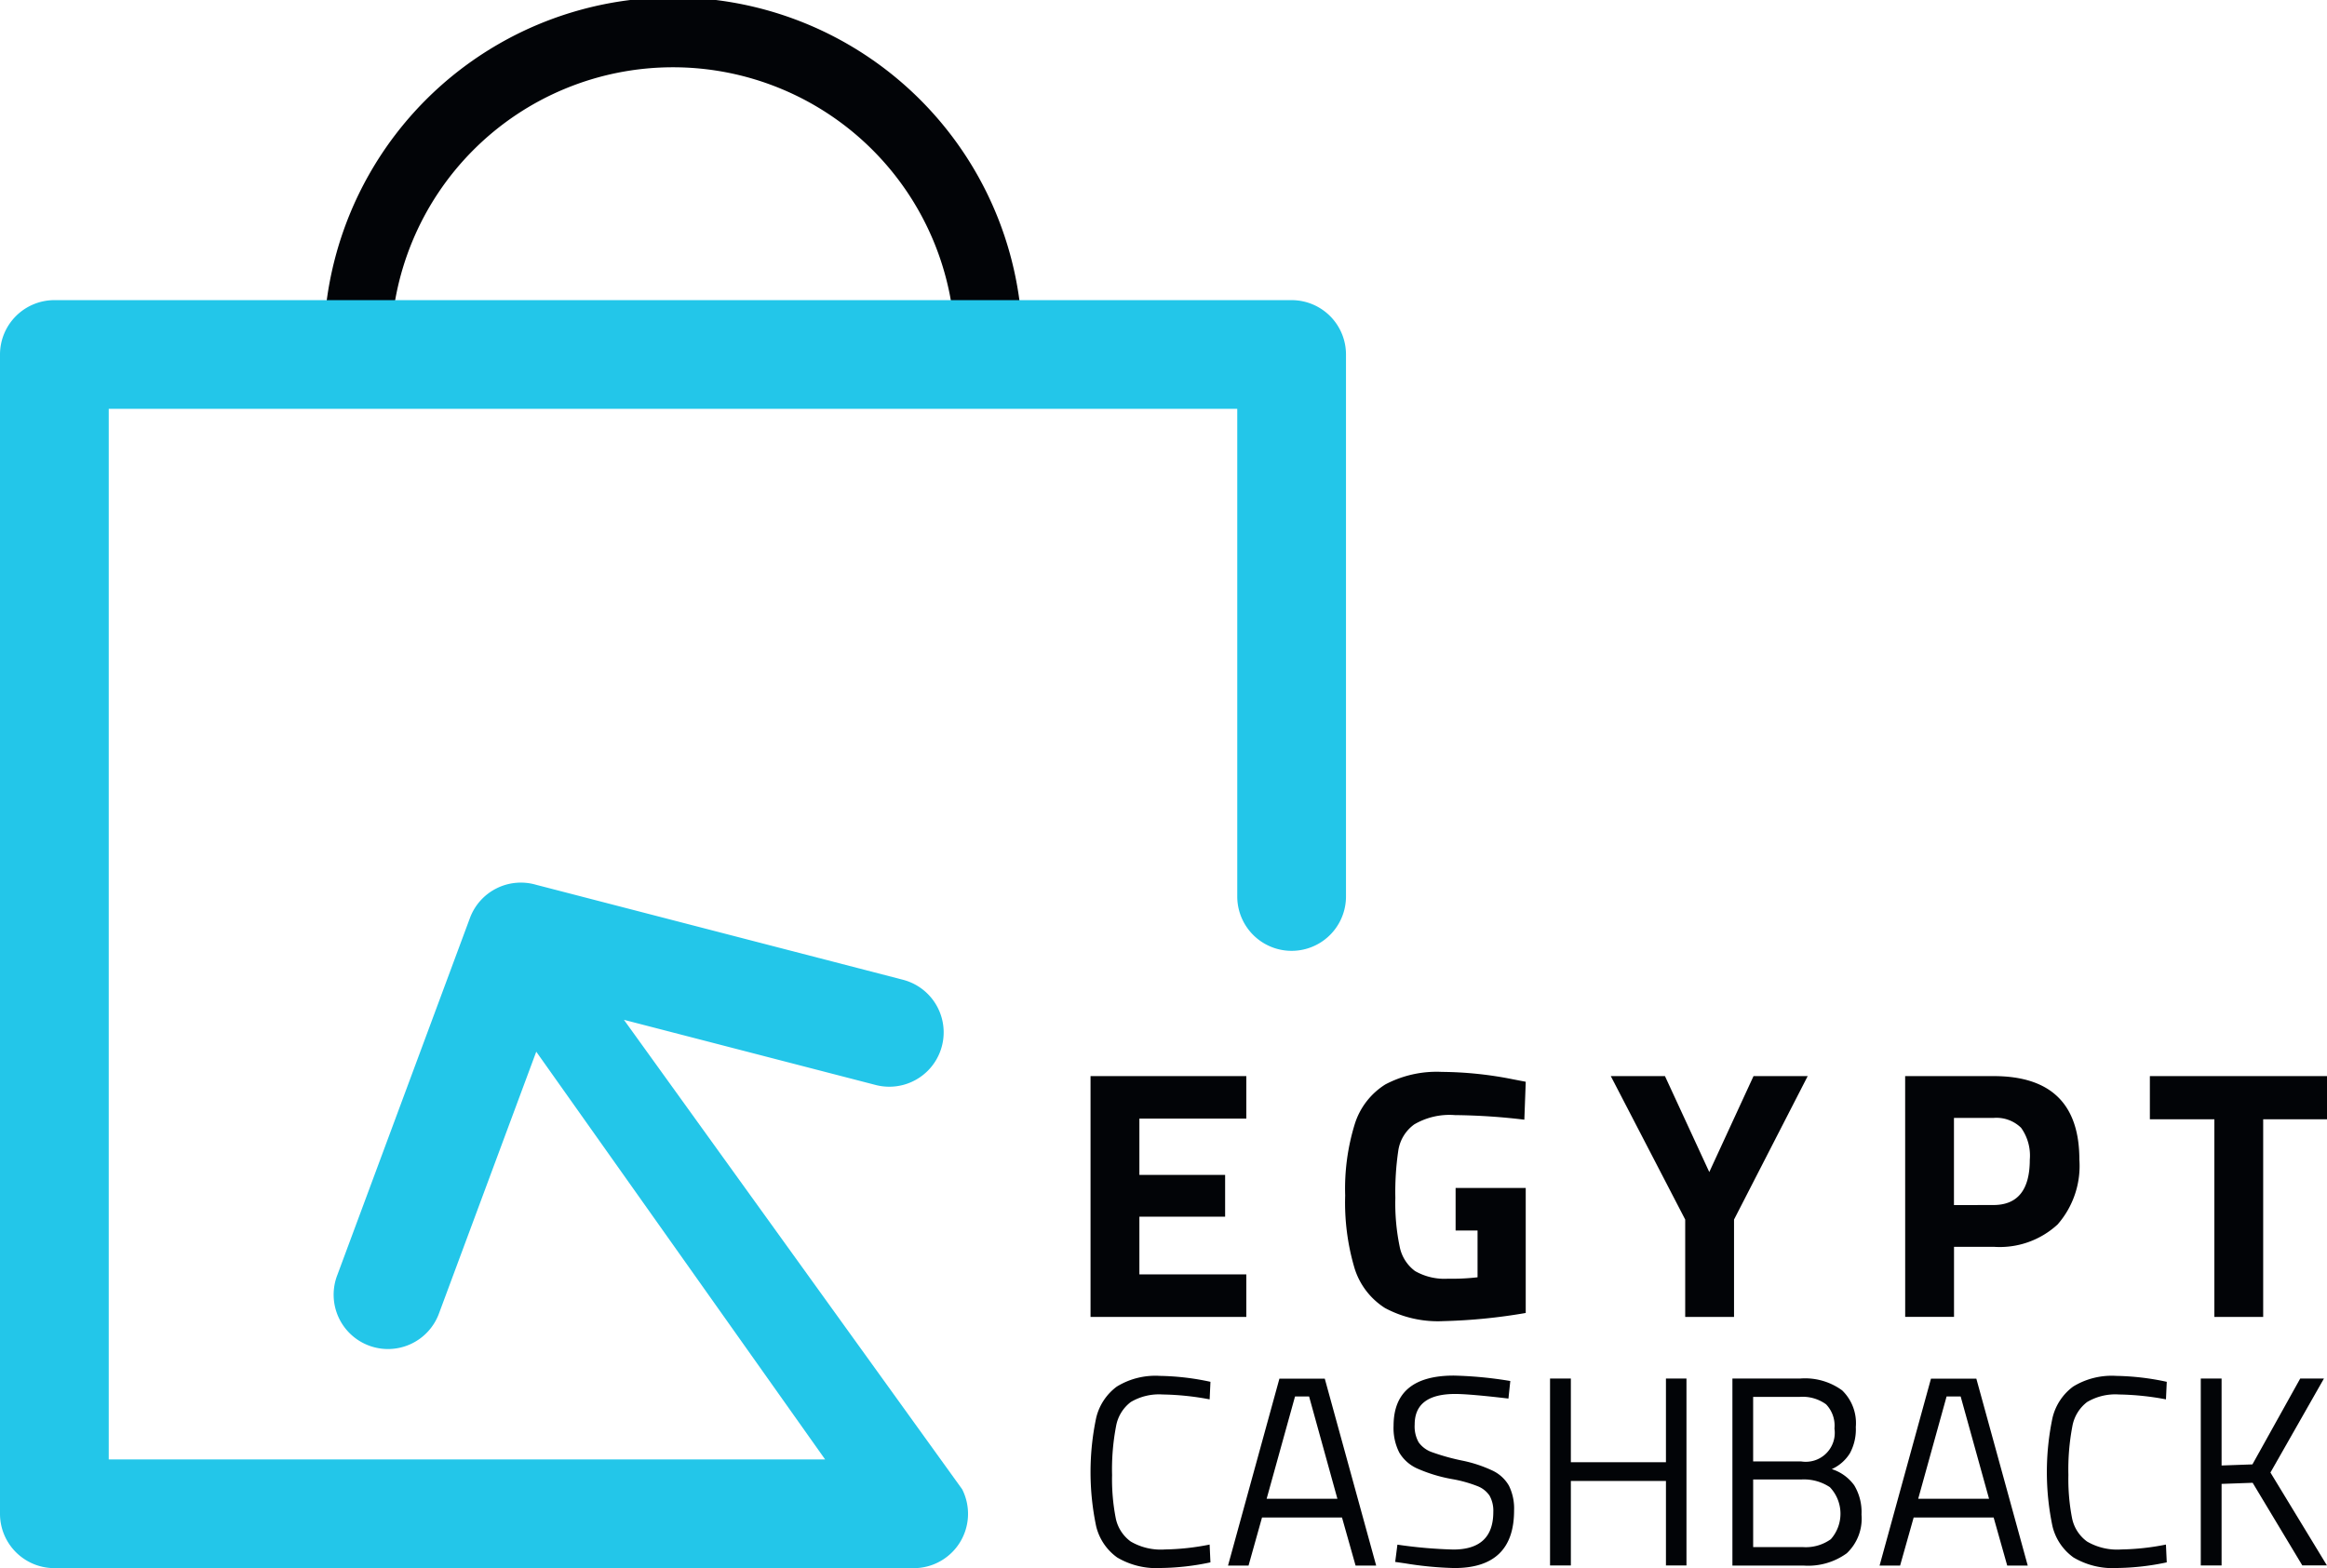 <svg xmlns="http://www.w3.org/2000/svg" width="117.71" height="79.344" viewBox="0 0 117.71 79.344"><g transform="translate(-373 -17.453)"><g transform="translate(-2709.47 -9727.847)"><path d="M1221.87,194.648c0-.09.008-.176.008-.262a14.272,14.272,0,0,0-28.544,0c0,.086.008.172.008.262h-3.4c0-.09-.007-.176-.007-.262a17.676,17.676,0,1,1,35.351,0c0,.086,0,.172-.008.262Z" transform="translate(1908.907 9568.59)" fill="#020407"/><path d="M2.751,64.157A2.75,2.75,0,0,1,0,61.41V2.751A2.753,2.753,0,0,1,2.751,0H65.335a2.751,2.751,0,0,1,2.751,2.751V30.174a2.749,2.749,0,0,1-5.5,0V5.5H5.5V58.658H41.739L27.126,38.027,22.219,51.235a2.749,2.749,0,1,1-5.154-1.912l6.706-18.059a2.748,2.748,0,0,1,3.336-1.685l18.58,4.811a2.75,2.75,0,0,1-1.38,5.324l-12.746-3.3,17.11,23.753a2.75,2.75,0,0,1-2.452,3.992Z" transform="translate(3082.47 9760.486)" fill="#23c6e9"/><g transform="translate(3137.634 9799.534)"><path d="M1295.891,324.1v2.849h4.337v2.114h-4.337v2.92h5.409v2.152h-7.88V321.95h7.88V324.1Z" transform="translate(-1293.42 -321.736)" fill="#020407"/><path d="M1329.793,333.328a3.669,3.669,0,0,1-1.548-2.043,11.688,11.688,0,0,1-.465-3.651,11.071,11.071,0,0,1,.484-3.61,3.649,3.649,0,0,1,1.548-2.009,5.562,5.562,0,0,1,2.857-.634,18.9,18.9,0,0,1,3.6.375l.645.124-.071,1.919a31.856,31.856,0,0,0-3.513-.232,3.524,3.524,0,0,0-2.058.472,2,2,0,0,0-.8,1.29,14.331,14.331,0,0,0-.154,2.429,10.743,10.743,0,0,0,.217,2.455,2.017,2.017,0,0,0,.78,1.245,2.992,2.992,0,0,0,1.676.386,10.875,10.875,0,0,0,1.485-.071v-2.366h-1.11v-2.152h3.547v6.324a28.386,28.386,0,0,1-4.157.412A5.669,5.669,0,0,1,1329.793,333.328Z" transform="translate(-1314.899 -321.38)" fill="#020407"/><path d="M1367.384,329.208l-3.764-7.258h2.74l2.242,4.855,2.238-4.855h2.74l-3.726,7.258v4.926h-2.47Z" transform="translate(-1337.303 -321.736)" fill="#020407"/><path d="M1403.34,321.95h4.476q4.336,0,4.337,4.229a4.5,4.5,0,0,1-1.1,3.276,4.317,4.317,0,0,1-3.235,1.132h-2.006v3.546h-2.47Zm4.461,6.523q1.845,0,1.844-2.294a2.416,2.416,0,0,0-.439-1.612,1.779,1.779,0,0,0-1.406-.5h-1.991v4.409Z" transform="translate(-1362.133 -321.736)" fill="#020407" fill-rule="evenodd"/><path d="M1439.622,324.136h-3.262V321.95h8.96v2.186h-3.228v10h-2.47Z" transform="translate(-1382.774 -321.736)" fill="#020407"/></g><g transform="translate(3137.634 9814.9)"><path d="M1294.77,371.6a2.725,2.725,0,0,1-1.065-1.578,13.339,13.339,0,0,1,0-5.485,2.76,2.76,0,0,1,1.046-1.586,3.73,3.73,0,0,1,2.178-.54,12.9,12.9,0,0,1,2.557.3l-.041.888a13.748,13.748,0,0,0-2.377-.247,2.8,2.8,0,0,0-1.612.382,1.966,1.966,0,0,0-.746,1.23,11.61,11.61,0,0,0-.2,2.463,10.243,10.243,0,0,0,.184,2.178,1.932,1.932,0,0,0,.761,1.188,3.019,3.019,0,0,0,1.736.4,12.43,12.43,0,0,0,2.253-.247l.041.9a12.6,12.6,0,0,1-2.485.285A3.9,3.9,0,0,1,1294.77,371.6Z" transform="translate(-1293.42 -362.395)" fill="#020407"/><path d="M1317.736,369.8h-4.045l-.682,2.433h-1.038l2.6-9.458h2.294l2.6,9.458h-1.042Zm-3.812-.945h3.58l-1.432-5.177h-.712Z" transform="translate(-1305.016 -362.62)" fill="#020407" fill-rule="evenodd"/><path d="M1334.887,371.87l-.495-.071.112-.874a23.47,23.47,0,0,0,2.827.247q2.024,0,2.024-1.9a1.566,1.566,0,0,0-.187-.821,1.3,1.3,0,0,0-.626-.491,6.567,6.567,0,0,0-1.293-.356,7.657,7.657,0,0,1-1.743-.532,2,2,0,0,1-.907-.806,2.738,2.738,0,0,1-.289-1.353q0-2.542,3.048-2.542a19.994,19.994,0,0,1,2.857.274l-.094.888c-1.312-.154-2.212-.232-2.692-.232q-2.052,0-2.051,1.545a1.645,1.645,0,0,0,.2.9,1.387,1.387,0,0,0,.675.5,11.175,11.175,0,0,0,1.518.424,6.752,6.752,0,0,1,1.563.517,1.884,1.884,0,0,1,.813.757,2.614,2.614,0,0,1,.259,1.252q0,2.913-3.018,2.913A17.731,17.731,0,0,1,1334.887,371.87Z" transform="translate(-1318.981 -362.37)" fill="#020407"/><path d="M1362.322,362.77v9.458h-1.038v-4.277h-4.81v4.277h-1.053V362.77h1.053v4.236h4.81V362.77Z" transform="translate(-1332.177 -362.62)" fill="#020407"/><path d="M1380.03,362.77h3.427a3.183,3.183,0,0,1,2.125.6,2.306,2.306,0,0,1,.69,1.852,2.546,2.546,0,0,1-.3,1.331,2.091,2.091,0,0,1-.915.8,2.234,2.234,0,0,1,1.136.821,2.618,2.618,0,0,1,.367,1.477,2.409,2.409,0,0,1-.746,1.961,3.331,3.331,0,0,1-2.178.622h-3.606Zm3.483,4.195a1.466,1.466,0,0,0,1.679-1.664,1.557,1.557,0,0,0-.424-1.226,2.015,2.015,0,0,0-1.35-.375h-2.339v3.265Zm.083,4.334a2.175,2.175,0,0,0,1.413-.4,1.949,1.949,0,0,0-.049-2.632,2.377,2.377,0,0,0-1.432-.39h-2.448V371.3Z" transform="translate(-1347.561 -362.62)" fill="#020407" fill-rule="evenodd"/><path d="M1405.659,369.8h-4.045l-.686,2.433h-1.038l2.6-9.458h2.294l2.6,9.458h-1.038Zm-3.816-.945h3.584l-1.436-5.177h-.712Z" transform="translate(-1359.976 -362.62)" fill="#020407" fill-rule="evenodd"/><path d="M1423.81,371.6a2.726,2.726,0,0,1-1.065-1.578,13.339,13.339,0,0,1,0-5.485,2.76,2.76,0,0,1,1.046-1.586,3.731,3.731,0,0,1,2.178-.54,12.907,12.907,0,0,1,2.557.3l-.041.888a13.75,13.75,0,0,0-2.377-.247,2.8,2.8,0,0,0-1.612.382,1.983,1.983,0,0,0-.746,1.23,11.62,11.62,0,0,0-.2,2.463,10.242,10.242,0,0,0,.184,2.178,1.932,1.932,0,0,0,.761,1.188,3.019,3.019,0,0,0,1.736.4,12.432,12.432,0,0,0,2.253-.247l.041.9a12.6,12.6,0,0,1-2.485.285A3.9,3.9,0,0,1,1423.81,371.6Z" transform="translate(-1374.085 -362.395)" fill="#020407"/><path d="M1445.854,368.045l-1.571.056v4.127h-1.053V362.77h1.053v4.4l1.56-.056,2.418-4.345h1.2l-2.707,4.757,2.857,4.7h-1.245Z" transform="translate(-1387.069 -362.62)" fill="#020407"/></g></g></g></svg>